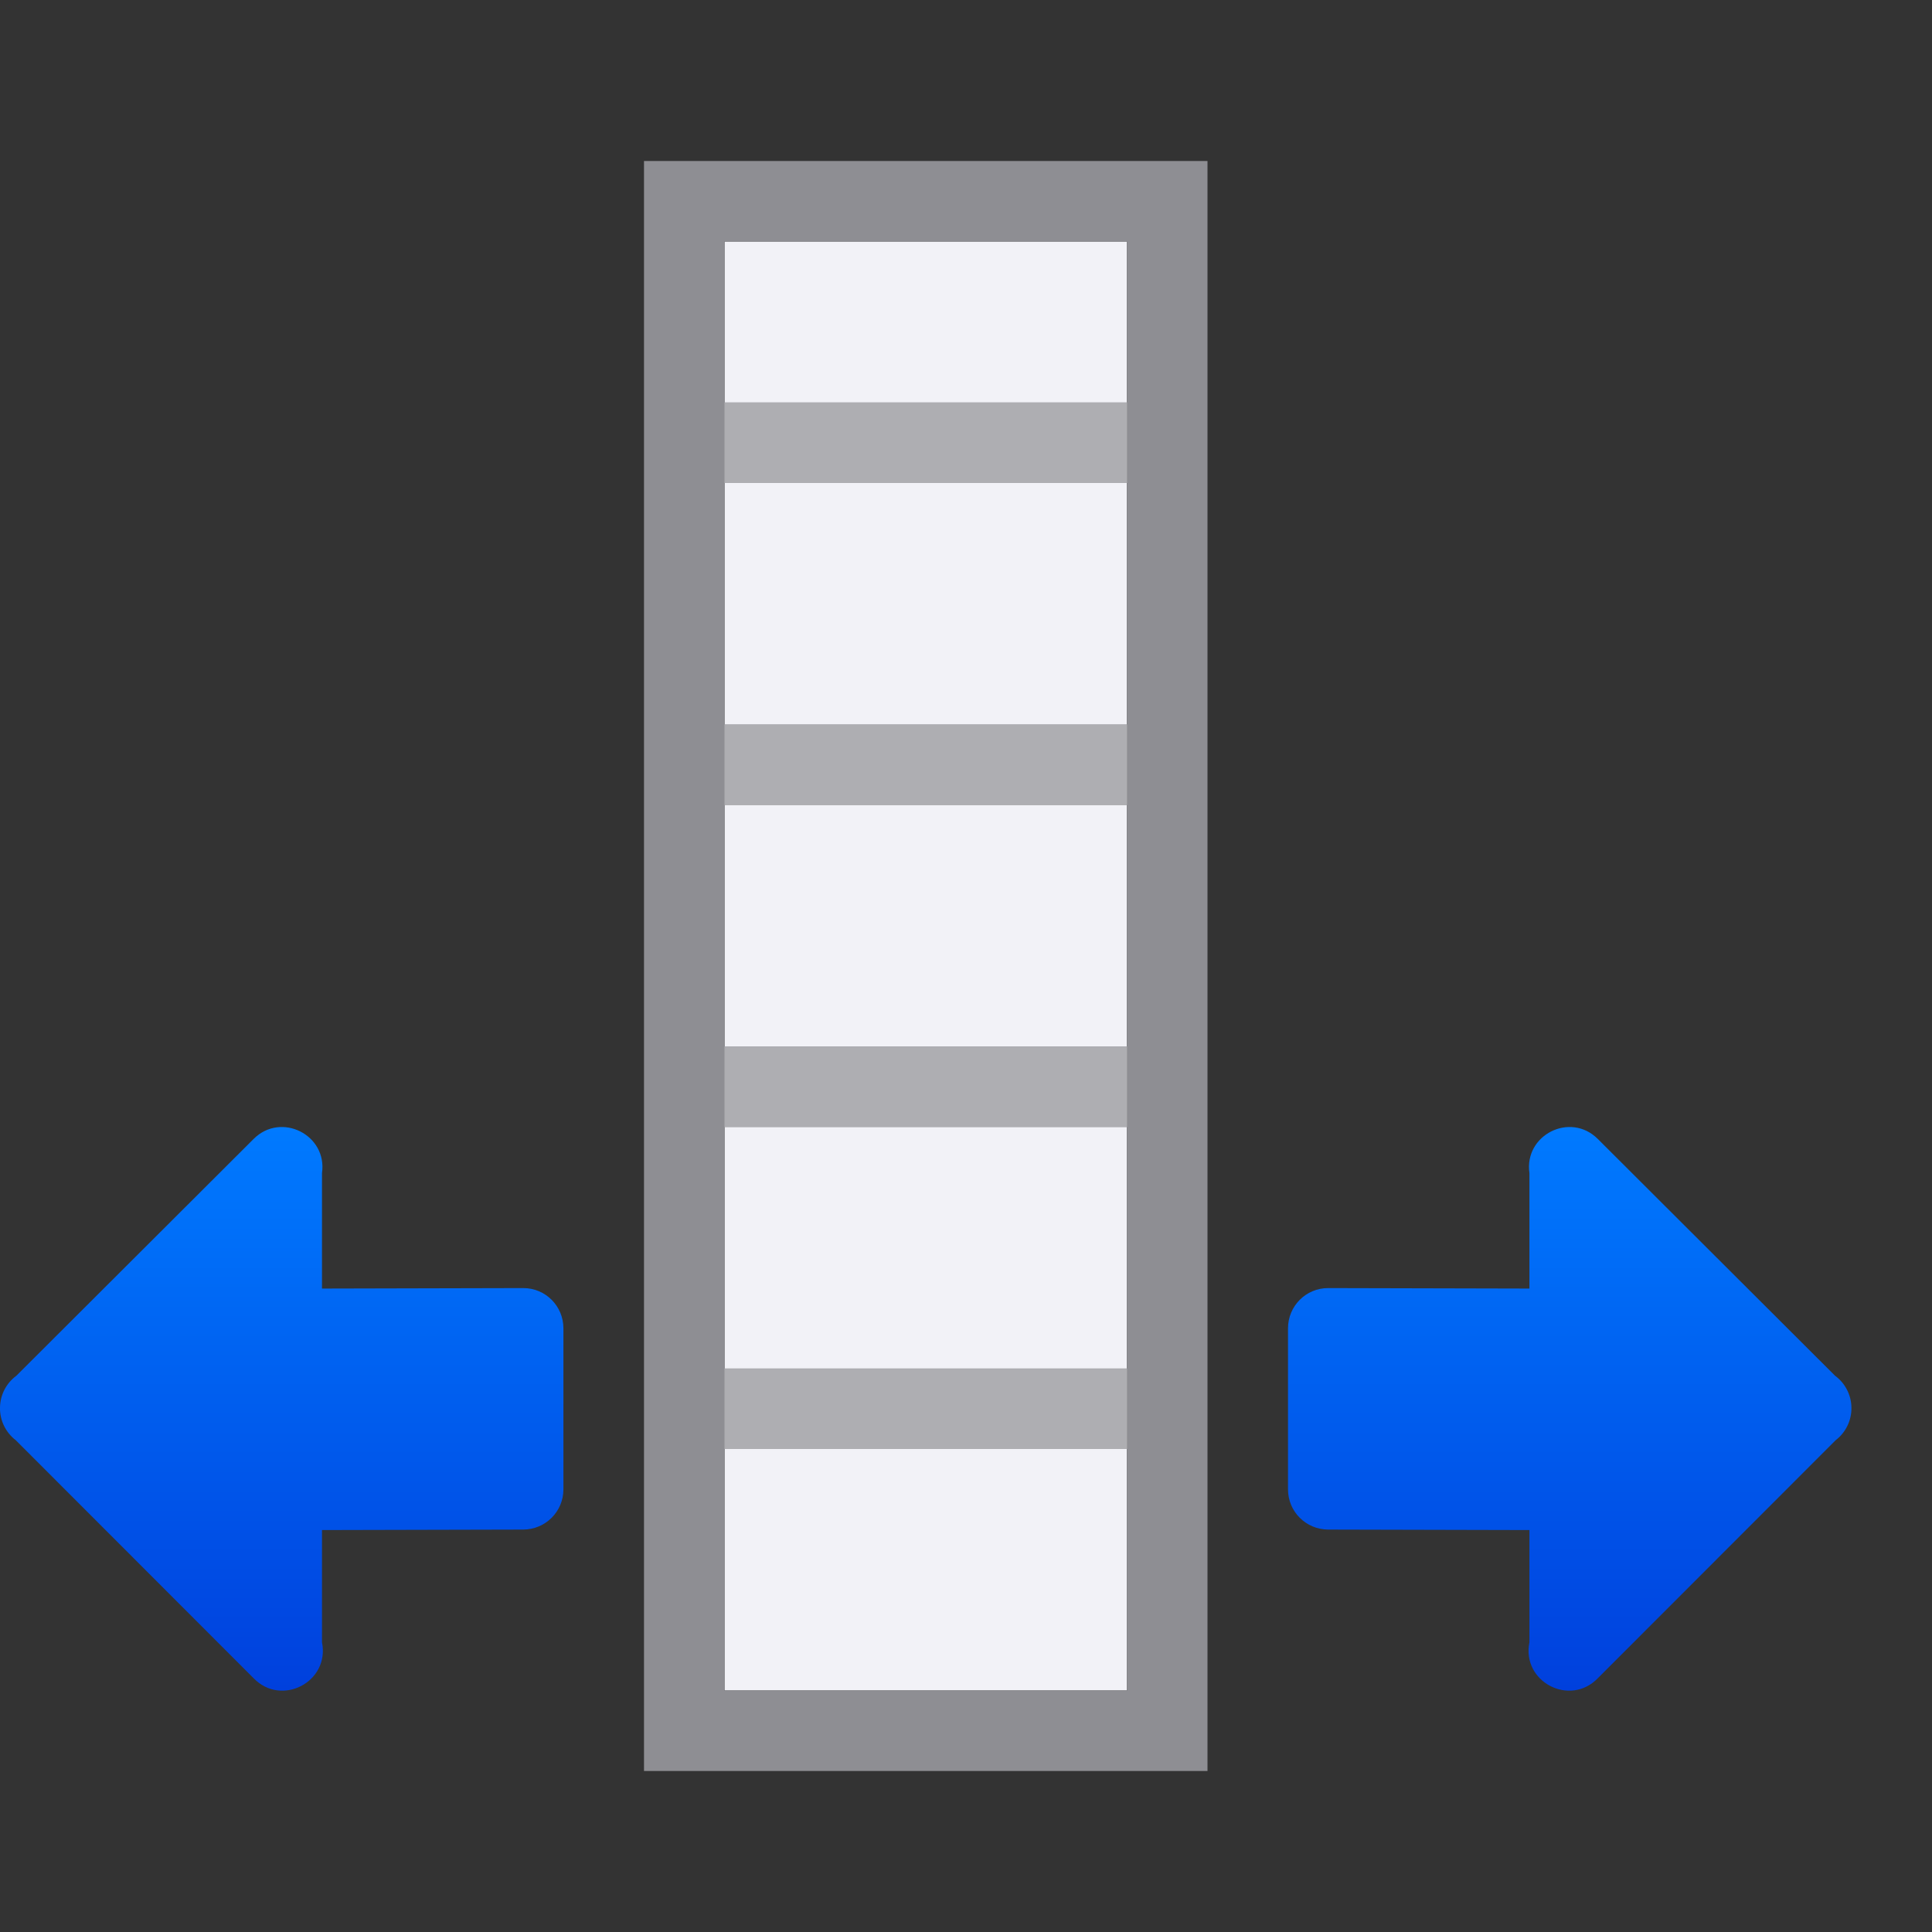 <svg viewBox="0 0 24 24" xmlns="http://www.w3.org/2000/svg" xmlns:xlink="http://www.w3.org/1999/xlink"><rect x="0" y="0" width="24" height="24" fill="#333333" stroke="none"/><linearGradient id="a" gradientTransform="translate(75 -7)" gradientUnits="userSpaceOnUse" x1="14" x2="13.797" y1="22" y2="2.136"><stop offset="0" stop-color="#0040dd"/><stop offset="1" stop-color="#007aff"/></linearGradient><linearGradient id="b" gradientTransform="matrix(0 1 -1 0 23.999 5.006)" gradientUnits="userSpaceOnUse" x1="15.994" x2="8.994" xlink:href="#a" y1="2.999" y2="2.999"/><linearGradient id="c" gradientTransform="matrix(0 1 1 0 -1 5.006)" gradientUnits="userSpaceOnUse" x1="15.994" x2="8.994" xlink:href="#a" y1="2.999" y2="2.999"/><path d="m9 3v18h5v-18z" fill="#f2f2f7"/><path d="m8 2v1 3 15 1h1 6v-1-3-1-3-1-3-1-3-4h-6zm1 1h5v2h-5zm0 3h5v3h-5zm0 4h5v3h-5zm0 4h5v3h-5zm0 4h5v3h-5z" fill="#8e8e93"/><path d="m9 5v1h5v-1zm0 4v1h5v-1zm0 4v1h5v-1zm0 4v1h5v-1z" fill="#aeaeb2"/><g fill-rule="evenodd"><path d="m22.999 17.485c-.002-.156-.077-.302-.203-.395l-2.949-2.943c-.341-.338-.916-.049-.848.426v1.434l-2.499-.006c-.277-.001-.5.223-.5.5v1.004.996c0 .277.223.499.5.5l2.499.006v1.395c-.099.49.503.805.85.445l2.955-2.957c.125-.096.198-.246.195-.404z" fill="url(#b)"/><path d="m0 17.485c.002-.156.077-.302.203-.395l2.949-2.943c.341-.338.916-.049.848.426v1.434l2.499-.006c.277-.001.5.223.5.5v1.004.996c0 .277-.223.499-.5.5l-2.499.006v1.395c.099.49-.503.805-.85.445l-2.955-2.957c-.125-.096-.198-.246-.195-.404z" fill="url(#c)"/></g></svg>